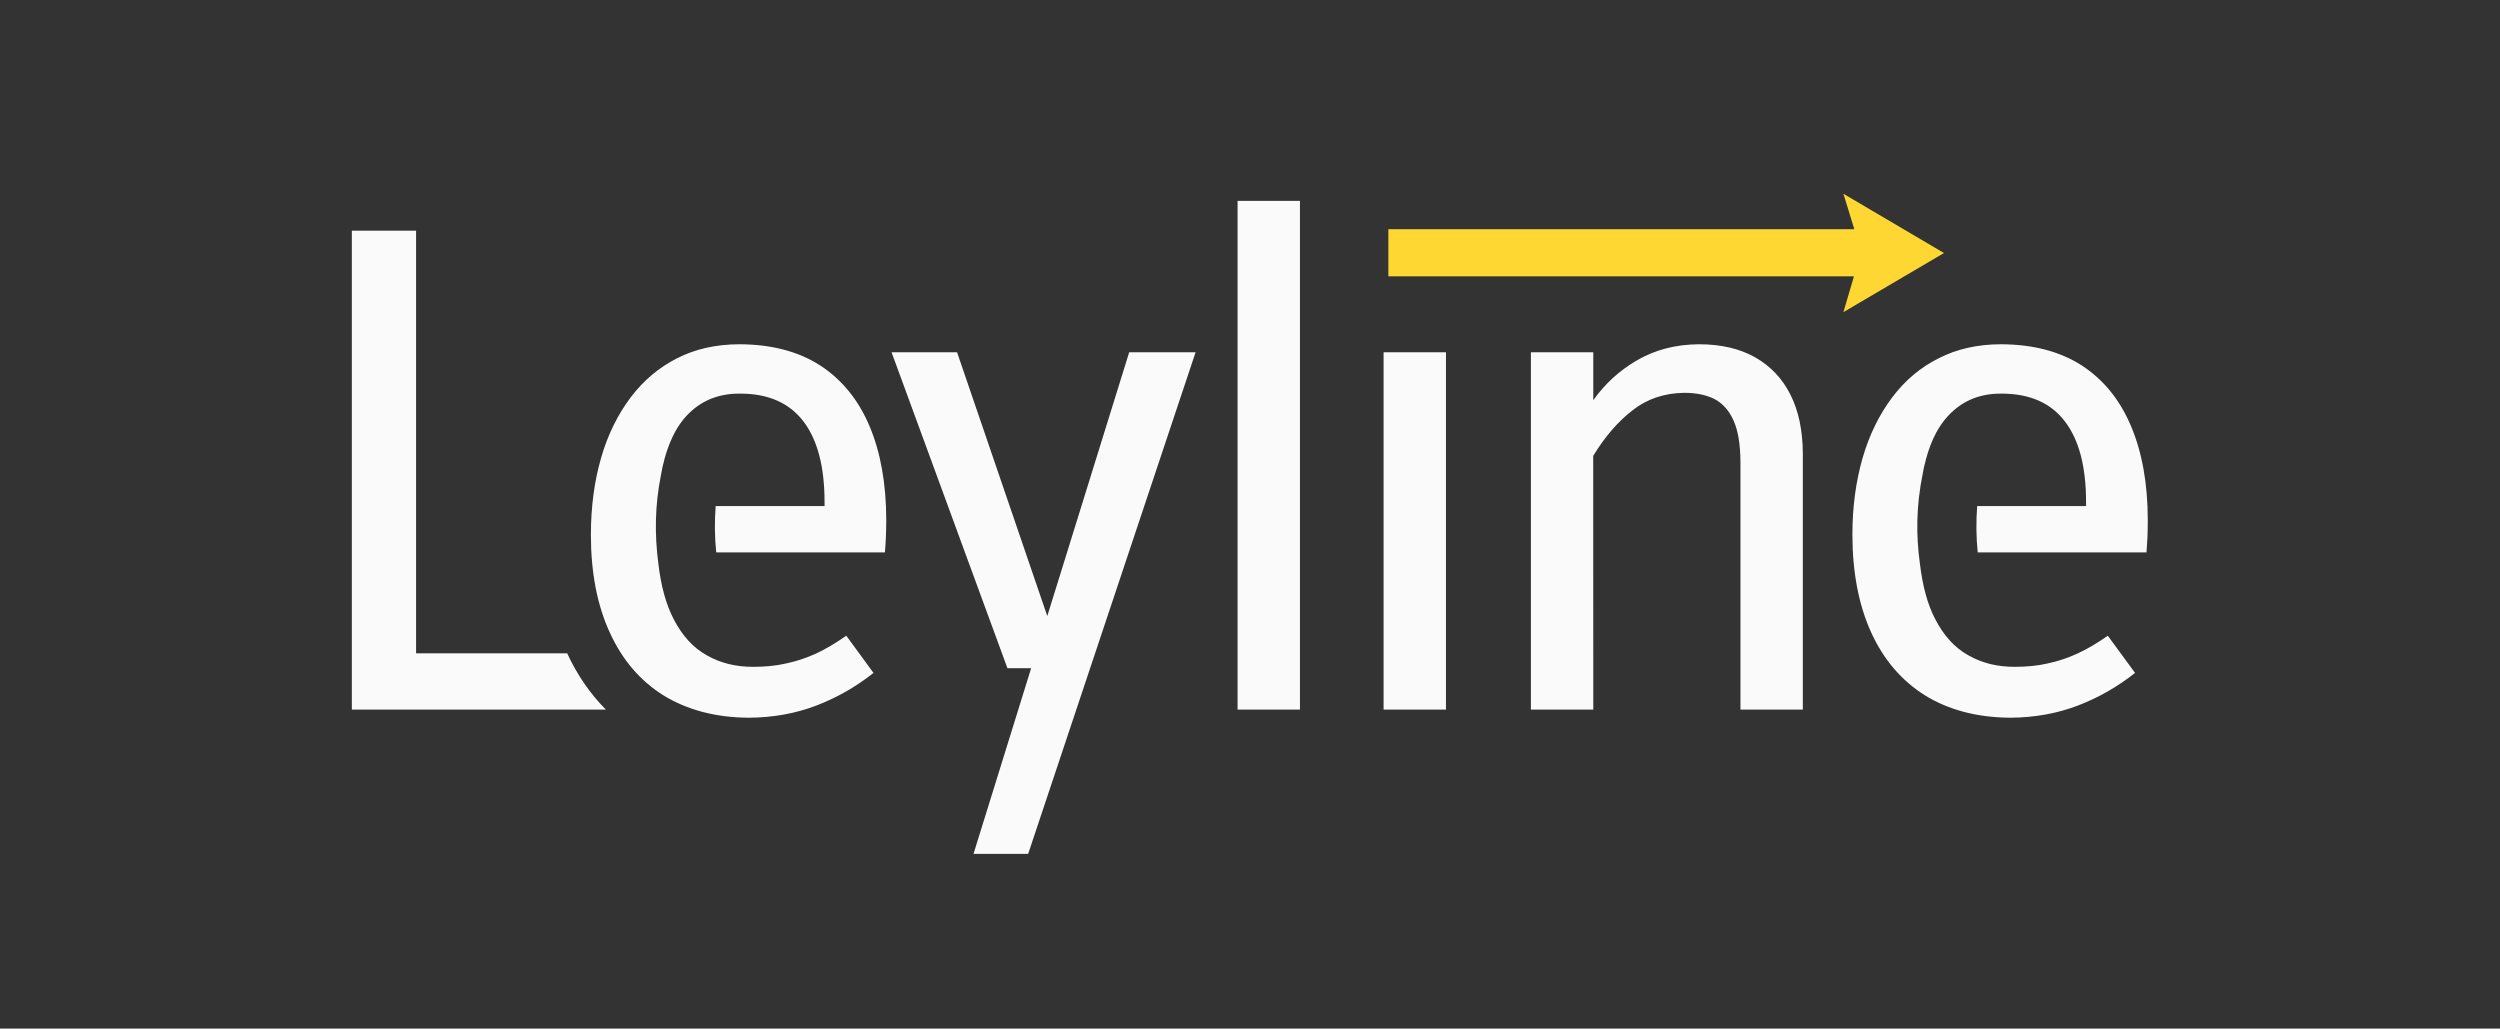 <?xml version="1.0" standalone="no"?>
<!DOCTYPE svg PUBLIC "-//W3C//DTD SVG 1.1//EN" "http://www.w3.org/Graphics/SVG/1.1/DTD/svg11.dtd">
<!--Generator: Xara Designer (www.xara.com), SVG filter version: 6.6.0.0-->
<svg fill="none" fill-rule="evenodd" stroke="black" stroke-width="0.501" stroke-linejoin="bevel" stroke-miterlimit="10" font-family="Times New Roman" font-size="16" style="font-variant-ligatures:none" xmlns:xlink="http://www.w3.org/1999/xlink" xmlns="http://www.w3.org/2000/svg" version="1.1" overflow="visible" width="340.874pt" height="140.249pt" viewBox="542.091 -1803.17 340.874 140.249">
 <rect x="542.091" y="-1803.17" width="340.874" height="140.249" fill="#333333" stroke="none"/>
 <defs>
	</defs>
 <g id="Layer 1" transform="scale(1 -1)">
  <path d="M 793.44,1760.61 L 794.876,1765.49 L 731.395,1765.49 L 731.395,1771.92 L 794.924,1771.92 L 793.44,1776.75 L 807.152,1768.67 L 793.44,1760.61 Z" stroke="none" fill="#ffd732" stroke-width="0.74" fill-rule="evenodd" marker-start="none" marker-end="none"/>
  <path d="M 674.83,1686.75 L 682.686,1712.06 L 679.456,1712.06 L 663.654,1755.14 L 672.586,1755.14 L 684.888,1719.17 L 696.056,1755.14 L 705.109,1755.14 L 682.282,1686.75 L 674.83,1686.75 Z M 632.561,1708.35 C 629.353,1710.36 626.923,1713.22 625.223,1716.95 C 623.515,1720.66 622.663,1725.1 622.659,1730.26 C 622.663,1734.08 623.129,1737.56 624.053,1740.75 C 624.957,1743.9 626.323,1746.63 628.055,1748.95 C 629.817,1751.29 631.939,1753.07 634.409,1754.32 C 636.91,1755.6 639.746,1756.22 642.884,1756.23 C 647.254,1756.22 650.936,1755.26 653.912,1753.35 C 656.888,1751.41 659.142,1748.65 660.65,1745.07 C 662.162,1741.49 662.928,1737.19 662.932,1732.24 C 662.928,1731.4 662.91,1730.58 662.876,1729.85 C 662.848,1729.09 662.798,1728.43 662.75,1727.85 L 639.746,1727.85 C 639.538,1729.9 639.508,1732.02 639.672,1734.17 L 654.518,1734.17 L 654.518,1734.71 C 654.52,1739.49 653.572,1743.15 651.672,1745.67 C 649.766,1748.2 646.896,1749.49 643.082,1749.5 C 639.792,1749.55 637.178,1748.34 635.203,1745.9 C 634.115,1744.53 633.273,1742.73 632.665,1740.49 L 632.665,1740.49 C 632.665,1740.47 632.665,1740.46 632.665,1740.45 C 632.487,1739.83 632.345,1739.19 632.227,1738.48 C 631.363,1734.2 631.349,1730.2 631.857,1726.33 C 632.209,1723.28 632.907,1720.77 633.909,1718.82 C 635.097,1716.49 636.624,1714.83 638.48,1713.81 C 640.358,1712.74 642.462,1712.24 644.81,1712.25 C 646.412,1712.25 647.91,1712.39 649.294,1712.71 C 650.674,1713 652.048,1713.46 653.39,1714.07 C 654.714,1714.69 656.07,1715.51 657.482,1716.49 L 661.19,1711.42 C 658.792,1709.51 656.186,1708.04 653.406,1706.97 C 650.612,1705.9 647.534,1705.33 644.18,1705.31 C 639.636,1705.34 635.779,1706.38 632.561,1708.35 Z M 804.574,1708.35 C 801.368,1710.36 798.922,1713.22 797.218,1716.95 C 795.532,1720.66 794.676,1725.1 794.666,1730.26 C 794.666,1734.08 795.144,1737.56 796.062,1740.75 C 796.982,1743.9 798.324,1746.63 800.064,1748.95 C 801.82,1751.29 803.924,1753.07 806.434,1754.32 C 808.926,1755.6 811.752,1756.22 814.894,1756.23 C 819.26,1756.22 822.948,1755.26 825.924,1753.35 C 828.91,1751.41 831.146,1748.65 832.653,1745.07 C 834.171,1741.49 834.939,1737.19 834.939,1732.24 C 834.939,1731.4 834.921,1730.58 834.893,1729.85 C 834.849,1729.09 834.797,1728.43 834.765,1727.85 L 811.752,1727.85 C 811.542,1729.9 811.518,1732.02 811.676,1734.17 L 826.524,1734.17 L 826.524,1734.71 C 826.528,1739.49 825.582,1743.15 823.67,1745.67 C 821.766,1748.2 818.9,1749.49 815.064,1749.5 C 811.814,1749.55 809.186,1748.34 807.224,1745.9 C 806.124,1744.53 805.276,1742.73 804.678,1740.49 L 804.678,1740.49 C 804.674,1740.47 804.674,1740.46 804.674,1740.45 C 804.494,1739.83 804.352,1739.19 804.234,1738.48 C 803.37,1734.2 803.328,1730.2 803.868,1726.33 C 804.232,1723.28 804.906,1720.77 805.926,1718.82 C 807.1,1716.49 808.644,1714.83 810.494,1713.81 C 812.364,1712.74 814.468,1712.24 816.83,1712.25 C 818.412,1712.25 819.914,1712.39 821.292,1712.71 C 822.684,1713 824.052,1713.46 825.376,1714.07 C 826.736,1714.69 828.082,1715.51 829.49,1716.49 L 833.203,1711.42 C 830.804,1709.51 828.196,1708.04 825.42,1706.97 C 822.616,1705.9 819.542,1705.33 816.196,1705.31 C 811.642,1705.34 807.77,1706.38 804.574,1708.35 Z M 590.063,1706.42 L 590.063,1771.72 L 598.823,1771.72 L 598.823,1714.09 L 619.425,1714.09 C 620.771,1711.18 622.535,1708.59 624.699,1706.42 L 590.063,1706.42 Z M 710.835,1706.42 L 710.835,1775.78 L 719.339,1775.78 L 719.339,1706.42 L 710.835,1706.42 Z M 730.743,1706.42 L 730.743,1755.14 L 739.249,1755.14 L 739.249,1706.42 L 730.743,1706.42 Z M 750.829,1706.42 L 750.829,1755.14 L 759.333,1755.14 L 759.333,1748.6 C 760.915,1750.83 762.867,1752.61 765.173,1753.97 C 767.7,1755.47 770.55,1756.21 773.75,1756.23 C 776.748,1756.23 779.316,1755.63 781.4,1754.45 C 783.512,1753.25 785.11,1751.55 786.222,1749.35 C 787.34,1747.11 787.882,1744.48 787.906,1741.37 L 787.906,1706.42 L 779.402,1706.42 L 779.402,1740.17 C 779.386,1742.58 779.074,1744.48 778.45,1745.86 C 777.832,1747.23 776.946,1748.2 775.81,1748.79 C 774.652,1749.35 773.306,1749.61 771.714,1749.61 C 769.014,1749.56 766.667,1748.79 764.695,1747.23 C 762.703,1745.7 760.927,1743.63 759.325,1741.02 L 759.333,1706.42 L 750.829,1706.42 Z" stroke="none" fill="#fafafa" stroke-width="0.394" stroke-linejoin="miter" marker-start="none" marker-end="none"/>
  <path d="M 882.965,1662.93 L 882.965,1803.17 L 542.091,1803.17 L 542.091,1662.93 L 882.965,1662.93 Z" stroke-linejoin="miter" stroke="none" stroke-opacity="0" fill="#00bfbf" stroke-width="0.188" marker-start="none" marker-end="none" fill-opacity="0"/>
 </g>
</svg>
